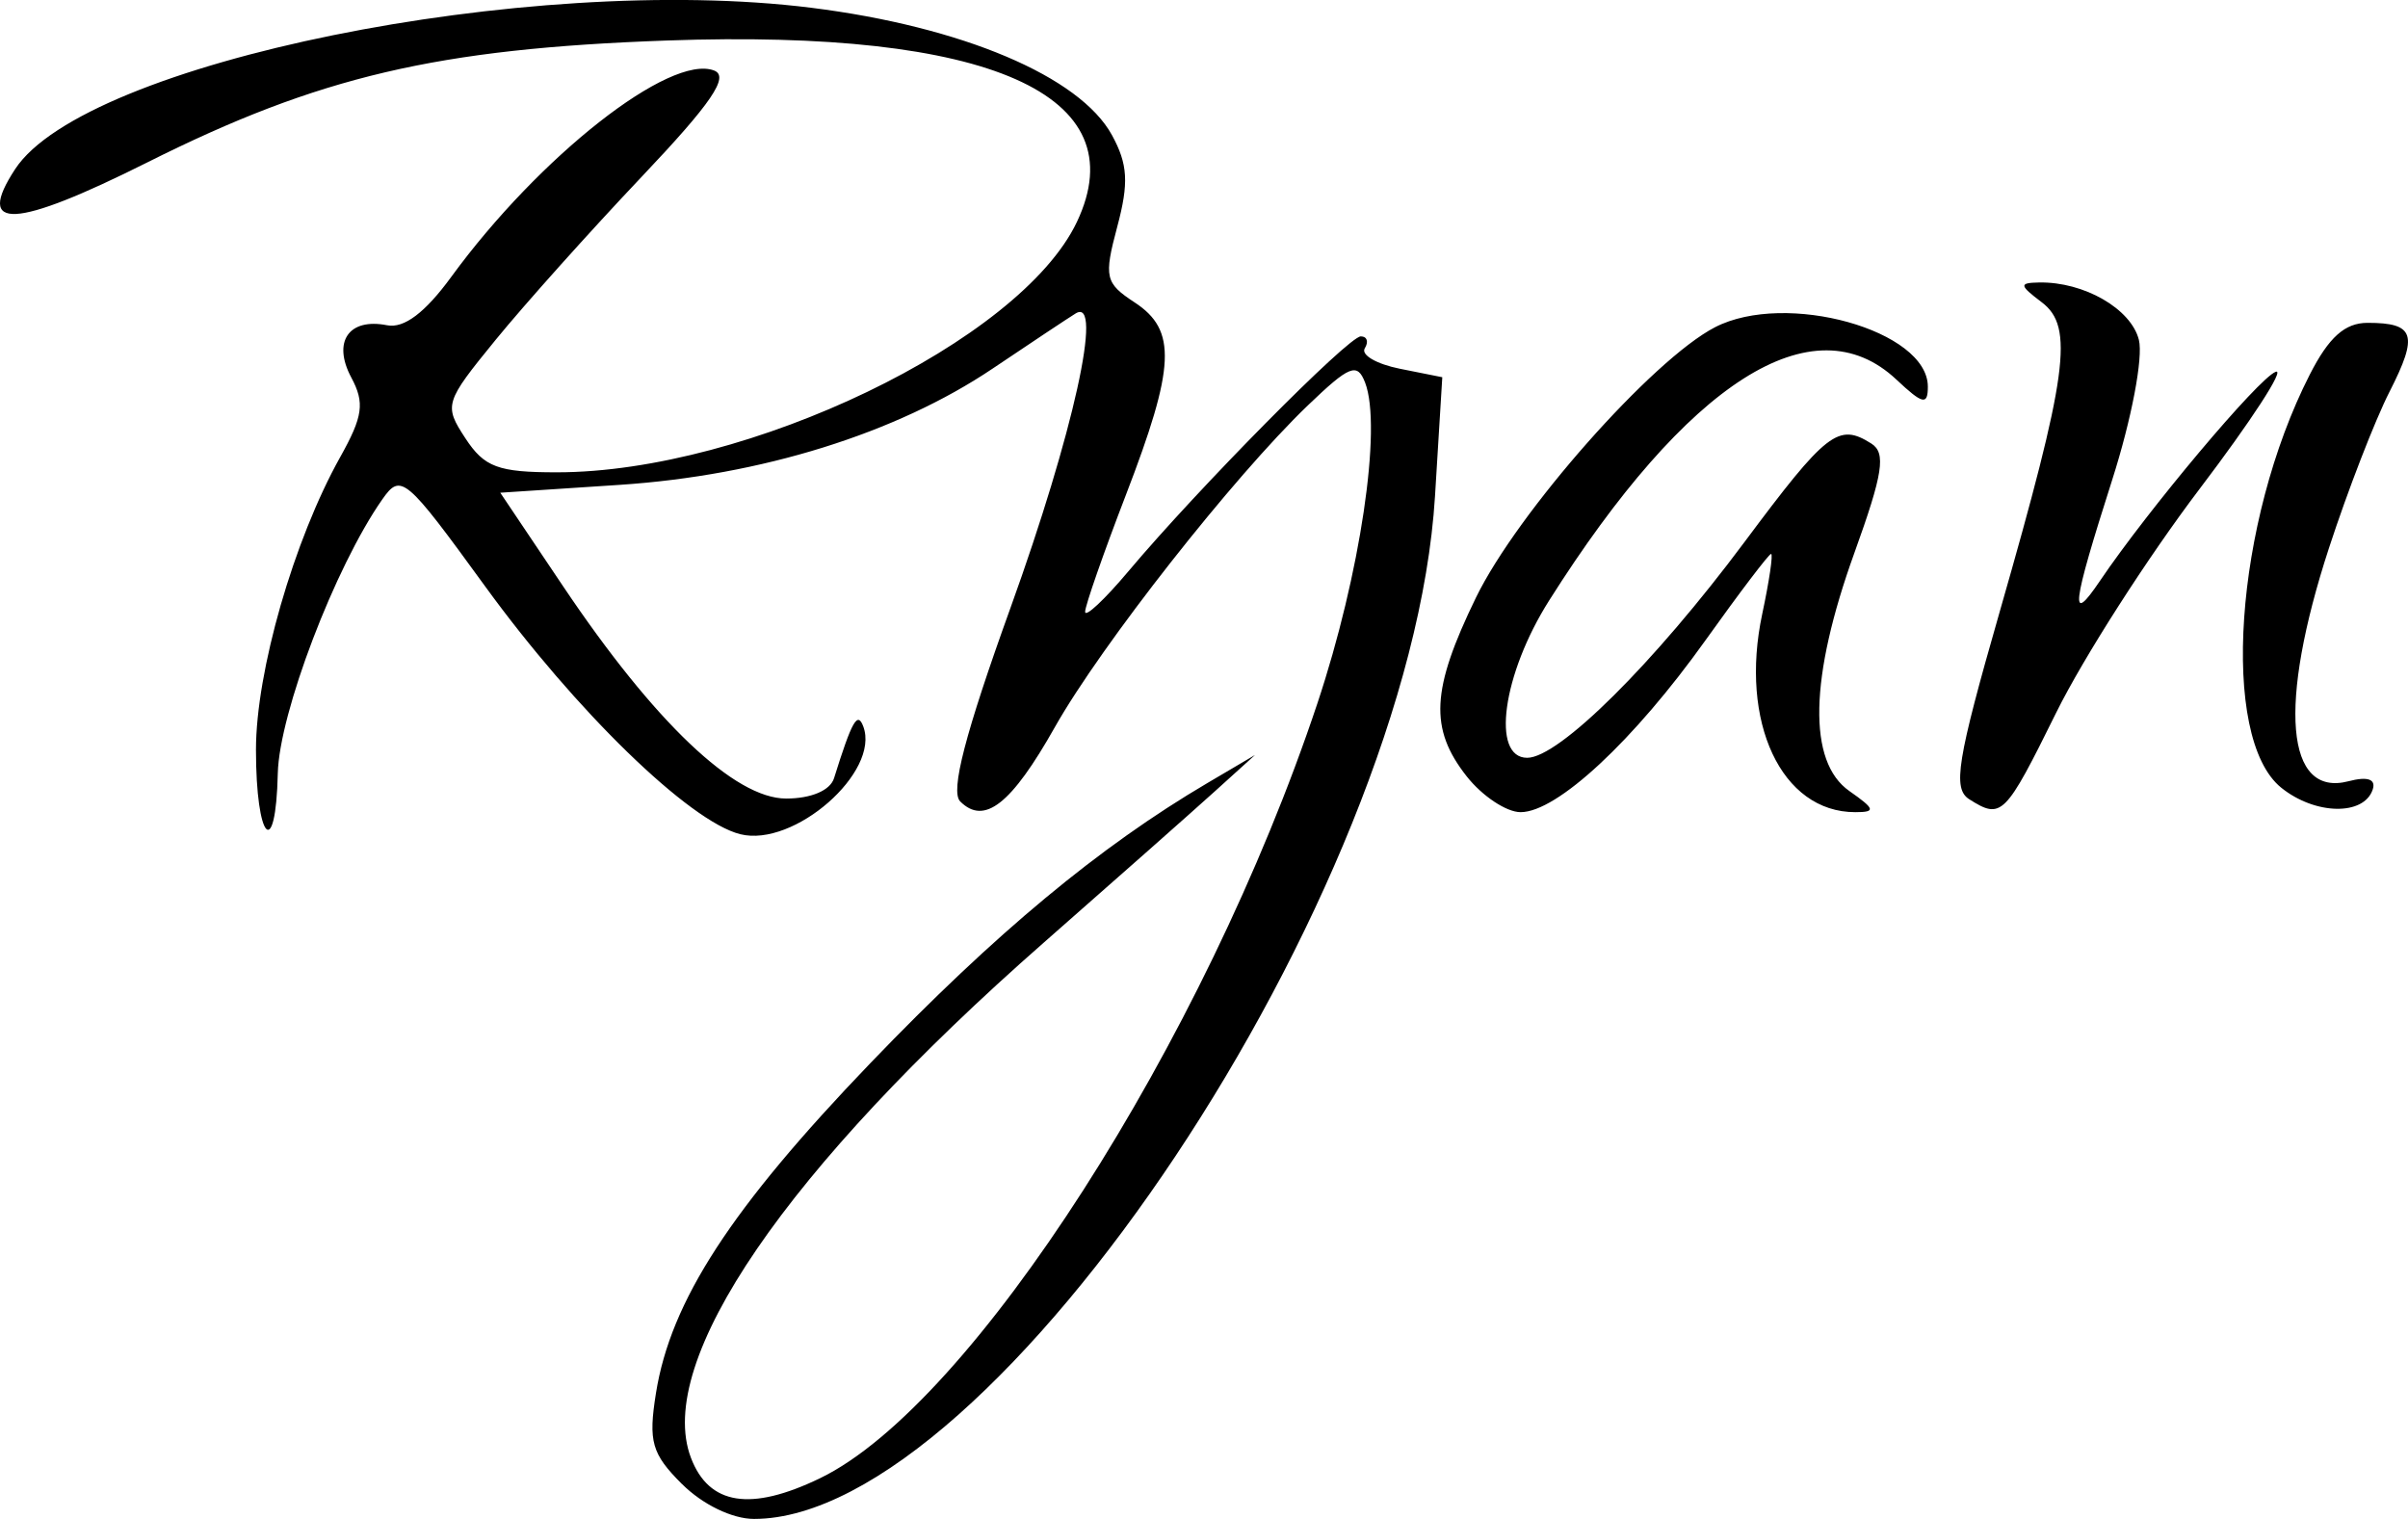<?xml version="1.0" encoding="UTF-8" standalone="no"?>
<!-- Created with Inkscape (http://www.inkscape.org/) -->

<svg
   version="1.1"
   id="svg1"
   width="177.158"
   height="111.751"
   viewBox="0 0 177.158 111.751"
   sodipodi:docname="signature (1).png"
   inkscape:export-filename="..\Desktop\1.svg"
   inkscape:export-xdpi="300"
   inkscape:export-ydpi="300"
   xmlns:inkscape="http://www.inkscape.org/namespaces/inkscape"
   xmlns:sodipodi="http://sodipodi.sourceforge.net/DTD/sodipodi-0.dtd"
   xmlns="http://www.w3.org/2000/svg"
   xmlns:svg="http://www.w3.org/2000/svg">
  <defs
     id="defs1" />
  <sodipodi:namedview
     id="namedview1"
     pagecolor="#ffffff"
     bordercolor="#000000"
     borderopacity="0.25"
     inkscape:showpageshadow="2"
     inkscape:pageopacity="0.0"
     inkscape:pagecheckerboard="0"
     inkscape:deskcolor="#d1d1d1" />
  <g
     inkscape:groupmode="layer"
     inkscape:label="Image"
     id="g1"
     transform="translate(-279.092,-47.878)">
    <path
       style="fill:#000000"
       d="m 329.264,157.058 c -2.228,-2.228 -2.483,-3.121 -1.912,-6.693 1.083,-6.773 5.523,-13.603 15.785,-24.285 9.172,-9.546 16.829,-15.909 24.788,-20.597 l 3.5,-2.061 -3,2.713 c -1.65,1.492 -7.304,6.492 -12.565,11.11 -18.931,16.619 -28.632,30.79 -25.935,37.883 1.325,3.485 4.4,3.969 9.505,1.498 11.143,-5.394 28.284,-32.101 36.582,-56.998 3.157,-9.472 4.771,-20.319 3.512,-23.601 -0.575,-1.497 -1.142,-1.271 -4.223,1.686 -5.457,5.236 -15.193,17.62 -18.605,23.665 -3.202,5.674 -5.189,7.233 -6.962,5.46 -0.74,-0.74 0.365,-4.993 3.703,-14.248 4.627,-12.829 6.862,-22.931 4.79,-21.651 -0.545,0.337 -3.292,2.161 -6.106,4.055 -7.085,4.768 -17.038,7.869 -27.46,8.556 l -8.763,0.577 4.63,6.894 c 6.704,9.982 12.615,15.606 16.4,15.606 1.843,0 3.244,-0.596 3.526,-1.5 1.318,-4.217 1.725,-4.938 2.15,-3.805 1.259,3.354 -5.098,8.92 -9.053,7.927 -3.747,-0.94 -12.107,-9.067 -18.788,-18.263 -5.849,-8.05 -6.175,-8.325 -7.55,-6.362 -3.469,4.953 -7.582,15.739 -7.683,20.149 -0.149,6.513 -1.606,4.938 -1.606,-1.737 0,-5.752 2.784,-15.426 6.194,-21.524 1.681,-3.005 1.819,-3.992 0.821,-5.857 -1.407,-2.629 -0.192,-4.407 2.629,-3.848 1.247,0.247 2.796,-0.92 4.719,-3.553 6.482,-8.879 16.101,-16.432 19.343,-15.188 1.144,0.439 -0.188,2.393 -5.34,7.829 -3.776,3.984 -8.605,9.377 -10.732,11.984 -3.758,4.605 -3.821,4.81 -2.227,7.243 1.394,2.128 2.403,2.504 6.723,2.504 14.061,0 34.103,-9.646 38.265,-18.417 4.45,-9.377 -6.438,-14.194 -30.177,-13.35 -16.885,0.601 -25.593,2.643 -38.195,8.959 -9.791,4.907 -12.727,5.058 -9.741,0.502 5.145,-7.853 37.761,-14.467 58.548,-11.873 11.117,1.387 19.784,5.054 22.144,9.369 1.173,2.144 1.253,3.513 0.394,6.73 -0.996,3.732 -0.899,4.155 1.278,5.582 3.117,2.042 2.995,4.708 -0.644,14.161 -1.65,4.285 -3,8.154 -3,8.598 0,0.444 1.432,-0.896 3.182,-2.977 5.139,-6.112 16.192,-17.285 17.1,-17.285 0.46,0 0.592,0.395 0.293,0.878 -0.299,0.483 0.862,1.159 2.58,1.503 l 3.122,0.624 -0.536,8.747 c -1.79,29.193 -32.454,75.247 -50.102,75.247 -1.598,0 -3.795,-1.065 -5.301,-2.571 z m 57.734,-52.064 c -2.761,-3.51 -2.613,-6.379 0.677,-13.144 3.061,-6.291 12.982,-17.514 17.588,-19.896 5.209,-2.694 15.662,0.224 15.662,4.372 0,1.384 -0.374,1.3 -2.314,-0.523 -6.115,-5.745 -15.365,0.143 -25.559,16.271 -3.419,5.409 -4.272,11.554 -1.604,11.554 2.336,0 9.331,-6.944 15.978,-15.861 6.063,-8.134 6.915,-8.796 9.344,-7.256 1.091,0.692 0.856,2.206 -1.25,8.044 -3.312,9.181 -3.443,15.365 -0.372,17.516 1.904,1.333 1.966,1.557 0.434,1.557 -5.429,0 -8.538,-6.629 -6.84,-14.588 0.518,-2.427 0.81,-4.412 0.65,-4.412 -0.16,0 -2.327,2.854 -4.816,6.341 -5.286,7.407 -10.933,12.659 -13.613,12.659 -1.041,0 -2.825,-1.186 -3.965,-2.635 z m 36.973,1.684 c -1.236,-0.782 -0.903,-2.84 2.223,-13.735 5.033,-17.54 5.507,-21.014 3.115,-22.824 -1.667,-1.262 -1.69,-1.43 -0.2,-1.459 3.298,-0.062 6.768,1.933 7.342,4.221 0.326,1.3 -0.537,5.83 -1.959,10.285 -2.99,9.363 -3.161,10.785 -0.897,7.434 3.538,-5.235 11.645,-14.88 12.918,-15.368 0.734,-0.282 -1.782,3.593 -5.591,8.609 -3.809,5.017 -8.555,12.421 -10.548,16.454 -3.775,7.639 -4.024,7.888 -6.404,6.382 z m 22.948,-0.853 c -4.528,-3.667 -3.43,-19.541 2.103,-30.386 1.405,-2.755 2.584,-3.81 4.257,-3.81 3.472,0 3.75,0.876 1.612,5.068 -1.072,2.101 -3.078,7.278 -4.457,11.504 -3.763,11.529 -3.187,18.362 1.447,17.15 1.397,-0.365 2.023,-0.151 1.774,0.607 -0.643,1.953 -4.247,1.882 -6.735,-0.133 z"
       id="path1" />
  </g>
</svg>
